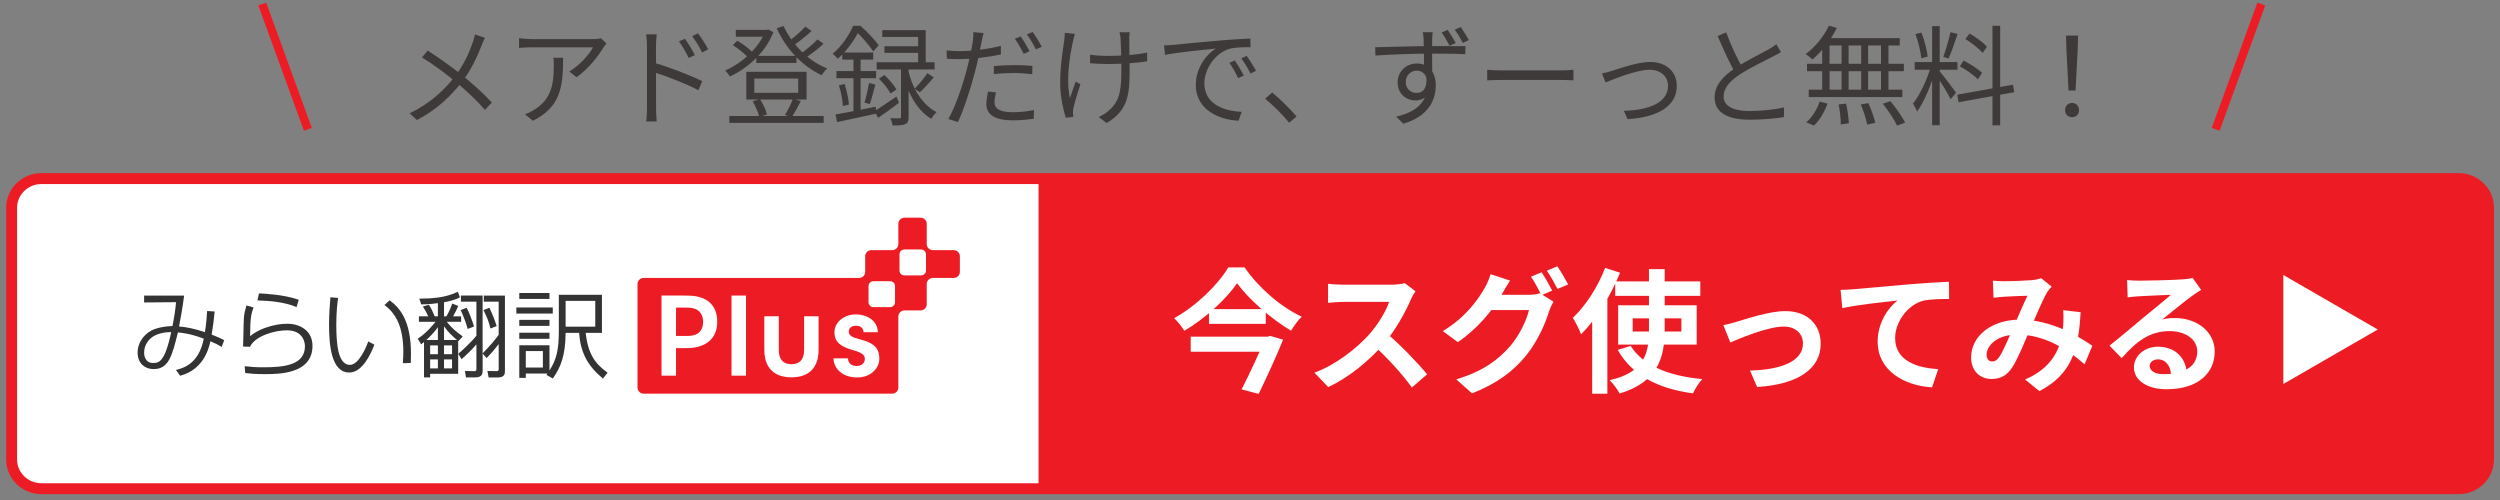 <svg width="300" height="60" viewBox="0 0 300 60" fill="none" xmlns="http://www.w3.org/2000/svg">
<rect x="0" y="0" width="300" height="60" fill="#808080" stroke="none"/>
<g clip-path="url(#clip0_74_1267)">
<g clip-path="url(#clip1_74_1267)">
<g clip-path="url(#clip2_74_1267)">
<path d="M295.041 21.43H4.975C2.997 21.43 1.393 23 1.393 24.936V55.137C1.393 57.073 2.997 58.643 4.975 58.643H295.041C297.02 58.643 298.623 57.073 298.623 55.137V24.936C298.623 23 297.02 21.43 295.041 21.43Z" fill="white"/>
<path d="M295.041 21.43H4.975C2.997 21.43 1.393 23 1.393 24.936V55.137C1.393 57.073 2.997 58.643 4.975 58.643H295.041C297.02 58.643 298.623 57.073 298.623 55.137V24.936C298.623 23 297.02 21.43 295.041 21.43Z" stroke="#ED1C24" stroke-width="1.31"/>
<path d="M111.209 29.289V26.854C111.209 26.452 110.877 26.124 110.464 26.124H108.548C108.138 26.124 107.803 26.45 107.803 26.854V29.289C107.803 29.691 107.47 30.019 107.057 30.019H104.569C104.159 30.019 103.824 30.344 103.824 30.748V32.626C103.824 33.028 103.491 33.355 103.079 33.355H77.247C76.837 33.355 76.502 33.681 76.502 34.085V46.51C76.502 46.911 76.835 47.239 77.247 47.239H107.055C107.466 47.239 107.801 46.913 107.801 46.51V37.978C107.801 37.576 108.133 37.248 108.545 37.248H110.462C110.873 37.248 111.207 36.922 111.207 36.519V34.083C111.207 33.681 111.539 33.353 111.952 33.353H114.441C114.851 33.353 115.186 33.028 115.186 32.624V30.746C115.186 30.344 114.853 30.017 114.441 30.017H111.952C111.542 30.017 111.207 29.691 111.207 29.287" fill="#ED1C24"/>
<path d="M106.809 36.858H104.82C104.491 36.858 104.225 36.597 104.225 36.276V34.326C104.225 34.005 104.491 33.744 104.82 33.744H106.809C107.137 33.744 107.403 34.005 107.403 34.326V36.276C107.403 36.597 107.137 36.858 106.809 36.858Z" fill="white"/>
<path d="M110.524 33.05H108.534C108.207 33.05 107.94 32.789 107.94 32.468V30.518C107.94 30.197 108.207 29.936 108.534 29.936H110.524C110.853 29.936 111.119 30.197 111.119 30.518V32.468C111.119 32.789 110.853 33.05 110.524 33.05Z" fill="white"/>
<path d="M82.871 35.485C82.479 35.466 82.033 35.466 82.033 35.466H79.383V45.079H81.122V41.779H82.06C82.06 41.779 82.41 41.779 82.734 41.764C84.559 41.683 86.067 40.75 86.067 38.622C86.067 36.495 84.704 35.578 82.874 35.485M82.273 40.316H81.122V36.914H82.312C82.437 36.914 82.647 36.918 82.765 36.927C83.699 36.996 84.375 37.515 84.375 38.622C84.375 39.729 83.75 40.235 82.752 40.305C82.627 40.313 82.408 40.318 82.273 40.318" fill="white"/>
<path d="M89.522 35.466H87.783V45.079H89.522V35.466Z" fill="white"/>
<path d="M94.972 45.281C97.334 45.281 98.1 43.831 98.213 42.437C98.224 42.287 98.23 42.003 98.23 41.849V37.95H96.492V41.868C96.492 41.983 96.487 42.224 96.476 42.328C96.39 43.14 95.955 43.703 94.975 43.703C93.994 43.703 93.557 43.14 93.473 42.328C93.462 42.224 93.458 41.983 93.458 41.868V37.95H91.719V41.849C91.719 42.003 91.723 42.287 91.737 42.437C91.847 43.831 92.615 45.281 94.977 45.281" fill="white"/>
<path d="M105.335 39.869C105.335 38.473 104.019 37.726 102.693 37.726C101.367 37.726 100.136 38.603 100.136 39.869C100.136 41.134 101.021 41.651 102.422 42.035C103.587 42.354 103.78 42.684 103.78 43.088C103.78 43.492 103.454 43.917 102.815 43.917C102.176 43.917 101.764 43.601 101.764 42.997H100.024C100.024 44.211 101.092 45.296 102.848 45.296C104.605 45.296 105.518 44.076 105.518 43.075C105.518 42.074 105.199 41.241 103.349 40.767C102.191 40.47 101.856 40.277 101.856 39.758C101.856 39.239 102.383 39.085 102.721 39.085C103.039 39.085 103.622 39.215 103.622 39.866H105.335V39.869Z" fill="white"/>
<path d="M25.398 40.157C25.564 39.135 25.68 38.255 25.751 37.469L25.759 37.378L24.852 37.322L24.846 37.433C24.812 37.954 24.759 38.818 24.593 39.86C23.457 39.478 22.439 39.252 21.488 39.176C21.69 38.125 21.9 36.959 22.082 35.574L22.096 35.474H17.294V36.295L21.126 36.263C21.06 37.085 20.893 38.19 20.696 39.126H20.694C20.204 39.148 19.381 39.185 18.485 39.517C17.536 39.877 16.513 40.913 16.513 42.326C16.513 43.501 17.287 44.289 18.438 44.289C20.241 44.289 20.645 42.728 21.35 39.892C21.854 39.938 22.858 40.036 24.453 40.641C23.861 43.655 22.027 44.147 21.235 44.36L21.111 44.393L21.619 45.09L21.679 45.072C24.185 44.378 24.988 42.239 25.245 40.952C25.892 41.219 26.192 41.388 26.511 41.579L26.604 41.636L26.906 40.817L26.835 40.782C26.438 40.583 26.119 40.429 25.4 40.151M20.545 39.853C19.76 43.557 19.015 43.557 18.356 43.557C17.343 43.557 17.292 42.513 17.292 42.302C17.292 41.419 17.853 40.578 18.689 40.209C19.421 39.886 20.042 39.864 20.545 39.853Z" fill="#333333"/>
<path d="M34.498 38.848C33.682 38.848 32.803 39.002 31.954 39.297C30.898 39.662 30.379 40.042 30.013 40.344C30.02 38.077 30.16 37.667 30.386 37L30.422 36.894L29.574 36.655L29.519 36.851C29.424 37.187 29.326 37.535 29.275 38.04C29.242 38.342 29.224 39.289 29.208 40.124C29.197 40.709 29.186 41.262 29.173 41.494L29.169 41.586L29.998 41.614L30.025 41.564C30.708 40.25 33.05 39.638 34.418 39.638C36.532 39.638 36.594 41.34 36.594 41.536C36.594 43.767 34.21 44.076 31.633 44.076C30.564 44.076 30.031 44.017 29.468 43.954L29.359 43.943L29.43 44.764L29.503 44.773C30.002 44.831 30.626 44.896 31.723 44.896C32.582 44.896 34.014 44.896 35.236 44.477C36.738 43.965 37.499 42.962 37.499 41.503C37.499 39.673 35.991 38.852 34.498 38.852" fill="#333333"/>
<path d="M35.494 36.812L35.585 36.849L35.853 35.976L35.773 35.948C34.081 35.359 31.806 35.236 31.149 35.212H31.074L30.901 36.05L31.007 36.054C32.478 36.106 34.039 36.237 35.496 36.812" fill="#333333"/>
<path d="M44.157 41.069C43.92 41.705 43.057 43.783 41.988 43.783C40.542 43.783 40.356 41.21 40.356 38.97C40.356 37.302 40.504 36.243 40.56 35.843L40.573 35.752L39.653 35.67L39.635 35.88C39.575 36.608 39.486 37.708 39.486 38.915C39.486 41.401 39.739 44.703 41.922 44.703C43.492 44.703 44.523 42.413 44.896 41.429L44.922 41.358L44.195 40.973L44.159 41.069H44.157Z" fill="#333333"/>
<path d="M46.811 36.085L46.751 36.039L46.132 36.604L46.215 36.666C46.538 36.92 47.077 37.344 47.563 38.225C48.12 39.23 48.401 40.574 48.401 42.22C48.401 42.708 48.375 43.069 48.355 43.358L48.339 43.585L49.293 43.557L49.3 43.34C49.308 43.049 49.317 42.8 49.317 42.461C49.317 38.477 47.98 36.96 46.813 36.08" fill="#333333"/>
<path d="M55.534 40.376L55.455 40.318C54.636 39.723 54.23 39.373 53.605 38.614H55.333V37.96H54.377C54.656 37.463 54.798 37.144 54.893 36.927C54.913 36.879 54.933 36.836 54.951 36.799L54.989 36.716L54.272 36.423L54.241 36.51C53.949 37.309 53.707 37.724 53.56 37.96H53.283V36.269C54.488 36.045 54.856 35.85 55.126 35.709L55.195 35.672L54.94 35.01L54.851 35.053C53.401 35.75 51.64 35.833 50.44 35.833H50.316L50.542 36.529H50.608C51.012 36.529 51.558 36.512 52.547 36.375V37.96H52.165C51.895 37.313 51.768 37.04 51.5 36.636L51.465 36.582L50.739 36.775L50.804 36.875C51.072 37.294 51.227 37.582 51.383 37.96H50.269V38.614H52.263C51.961 38.998 51.116 40.016 50.198 40.591L50.125 40.637L50.54 41.319L50.62 41.256C50.708 41.186 50.797 41.114 50.881 41.043V45.287H51.618V44.855H54.982V40.926L55 40.941L55.534 40.372V40.376ZM54.246 42.506H53.281V41.451H54.246V42.506ZM54.246 44.204H53.281V43.127H54.246V44.204ZM52.547 44.204H51.618V43.127H52.547V44.204ZM52.547 42.506H51.618V41.451H52.547V42.506ZM52.547 39.269V40.798H51.163C51.822 40.201 52.305 39.599 52.547 39.269ZM53.283 40.798V39.158C53.762 39.84 54.208 40.257 54.834 40.798H53.283Z" fill="#333333"/>
<path d="M56.12 39.478L56.878 39.178L56.858 39.102C56.734 38.633 56.224 37.335 56.033 36.996L55.995 36.927L55.277 37.214L55.319 37.298C55.517 37.698 55.953 38.811 56.095 39.376L56.12 39.476V39.478Z" fill="#333333"/>
<path d="M58.858 39.425L59.599 39.122L59.575 39.046C59.311 38.238 59.242 38.082 58.861 37.22L58.732 36.929L58.016 37.207L58.058 37.294C58.448 38.069 58.685 38.696 58.832 39.326L58.856 39.428L58.858 39.425Z" fill="#333333"/>
<path d="M58.051 36.197H59.841V40.183C59.216 41.012 58.774 41.52 57.963 42.346L57.914 42.395V35.466H55.31V36.197H57.169V40.283C56.572 41.043 55.352 42.159 55.051 42.395L54.991 42.443L55.377 43.099L55.459 43.031C55.851 42.71 56.696 41.894 57.169 41.327V44.306C57.169 44.386 57.149 44.447 57.107 44.486C57.053 44.536 56.971 44.542 56.911 44.538L55.796 44.514L55.913 45.291H56.987C57.646 45.291 57.916 45.063 57.916 44.506V42.413L58.386 42.973L58.457 42.903C58.981 42.382 59.56 41.666 59.843 41.29V44.306C59.843 44.362 59.832 44.438 59.779 44.488C59.739 44.527 59.677 44.542 59.595 44.54L58.488 44.516L58.635 45.294H59.752C60.591 45.294 60.591 44.79 60.591 44.519V35.47H58.054V36.202L58.051 36.197Z" fill="#333333"/>
<path d="M72.833 44.666C71.465 43.668 70.56 42.526 70.285 39.947H72.234V35.379H67.06V39.693C67.06 41.931 66.79 43.142 65.938 44.458V41.434H62.314V45.348H63.095V44.827H65.687C65.667 44.855 65.647 44.881 65.627 44.91L65.57 44.988L66.339 45.42L66.386 45.352C67.286 44.052 67.85 42.691 67.874 39.947H69.491C69.664 42.272 70.476 43.848 72.281 45.37L72.354 45.431L72.909 44.721L72.835 44.666H72.833ZM65.146 44.106H63.095V42.131H65.146V44.106ZM71.432 39.204H67.874V36.108H71.432V39.204Z" fill="#333333"/>
<path d="M65.938 35.16H62.314V35.87H65.938V35.16Z" fill="#333333"/>
<path d="M65.938 39.925H62.314V40.657H65.938V39.925Z" fill="#333333"/>
<path d="M65.938 38.383H62.314V39.104H65.938V38.383Z" fill="#333333"/>
<path d="M66.333 36.897H61.961V37.628H66.333V36.897Z" fill="#333333"/>
<path d="M124.624 21.931H295.745C297.376 21.931 298.697 23.224 298.697 24.82V55.683C298.697 57.278 297.376 58.572 295.745 58.572H124.624V21.931Z" fill="#ED1C24"/>
<path d="M148.452 33.989C147.14 35.892 144.724 38.148 142.116 39.7C141.86 39.252 141.316 38.565 140.9 38.181C143.62 36.676 146.212 34.1 147.396 32.084H149.348C151.06 34.565 153.684 36.821 156.212 38.005C155.716 38.468 155.284 39.108 154.932 39.684C152.5 38.245 149.828 35.892 148.452 33.989ZM145.076 37.093H151.892V38.868H145.076V37.093ZM142.884 40.404H152.148V42.212H142.884V40.404ZM151.828 40.404H152.1L152.436 40.309L153.972 40.757C153.188 42.724 152.02 45.236 151.044 47.269L148.996 46.724C150.02 44.709 151.252 42.053 151.828 40.612V40.404ZM169.86 34.949C169.732 35.124 169.444 35.605 169.3 35.941C168.644 37.461 167.46 39.636 166.084 41.236C164.292 43.3 161.876 45.285 159.396 46.453L157.732 44.724C160.324 43.764 162.788 41.812 164.292 40.148C165.348 38.949 166.324 37.364 166.692 36.228C166.02 36.228 161.94 36.228 161.252 36.228C160.596 36.228 159.716 36.309 159.364 36.34V34.053C159.796 34.117 160.788 34.164 161.252 34.164C162.1 34.164 166.196 34.164 166.9 34.164C167.604 34.164 168.228 34.084 168.564 33.972L169.86 34.949ZM166.292 39.908C167.94 41.252 170.212 43.636 171.252 44.916L169.428 46.501C168.244 44.852 166.5 42.949 164.788 41.397L166.292 39.908ZM184.996 32.676C185.396 33.269 185.956 34.276 186.26 34.868L184.98 35.428C184.644 34.773 184.148 33.812 183.716 33.205L184.996 32.676ZM186.884 31.956C187.3 32.565 187.892 33.572 188.18 34.133L186.9 34.676C186.564 34.02 186.052 33.077 185.62 32.484L186.884 31.956ZM186.42 36.197C186.244 36.517 186.02 36.949 185.892 37.349C185.46 38.773 184.548 40.916 183.108 42.693C181.588 44.548 179.652 46.02 176.644 47.205L174.756 45.525C178.036 44.532 179.812 43.141 181.204 41.556C182.292 40.309 183.22 38.389 183.476 37.205H178.084L178.82 35.38C179.54 35.38 182.884 35.38 183.396 35.38C183.892 35.38 184.42 35.316 184.788 35.188L186.42 36.197ZM181.204 33.669C180.836 34.228 180.42 34.965 180.228 35.3C179.156 37.236 177.236 39.492 174.948 41.06L173.14 39.733C175.956 38.02 177.348 35.956 178.148 34.581C178.388 34.197 178.724 33.444 178.868 32.901L181.204 33.669ZM193.828 33.764H204.036V35.508H193.828V33.764ZM195.924 38.197V39.781H201.764V38.197H195.924ZM194.18 36.629H203.604V41.349H194.18V36.629ZM195.684 41.508C197.108 43.812 200.132 45.108 204.276 45.492C203.876 45.908 203.396 46.676 203.156 47.205C198.82 46.612 195.86 44.996 194.116 41.989L195.684 41.508ZM197.876 32.292H199.764V39.605C199.764 42.868 198.948 45.844 194.356 47.221C194.132 46.788 193.572 46.02 193.156 45.62C197.46 44.66 197.876 42.212 197.876 39.589V32.292ZM192.612 32.148L194.404 32.724C193.316 35.444 191.556 38.309 189.732 40.117C189.572 39.669 189.06 38.612 188.74 38.148C190.26 36.709 191.748 34.437 192.612 32.148ZM191.06 36.612L192.868 34.788L192.884 34.804V47.252H191.06V36.612ZM206.804 39.013C207.284 38.932 208.02 38.74 208.5 38.581C209.604 38.261 212.308 37.333 214.244 37.333C216.788 37.333 218.484 38.837 218.484 41.269C218.484 44.148 215.924 46.133 210.852 46.437L210.004 44.468C213.652 44.373 216.356 43.397 216.356 41.221C216.356 40.036 215.46 39.188 214.052 39.188C212.196 39.188 209.012 40.517 207.636 41.093L206.804 39.013ZM220.871 34.788C221.495 34.773 222.135 34.74 222.439 34.709C223.783 34.581 226.407 34.356 229.351 34.1C230.999 33.956 232.743 33.861 233.879 33.812L233.895 35.877C233.031 35.877 231.655 35.892 230.791 36.084C228.871 36.596 227.415 38.676 227.415 40.565C227.415 43.205 229.879 44.148 232.583 44.292L231.847 46.484C228.487 46.276 225.319 44.468 225.319 40.996C225.319 38.693 226.615 36.885 227.703 36.069C226.199 36.228 222.935 36.565 221.079 36.98L220.871 34.788ZM239.143 33.684C239.575 33.717 240.135 33.748 240.471 33.748C241.399 33.748 243.095 33.684 243.831 33.62C244.231 33.589 244.647 33.492 244.935 33.38L246.199 34.389C245.991 34.629 245.799 34.837 245.671 35.044C245.127 35.956 244.263 38.02 243.543 39.684C242.903 41.157 242.135 43.06 241.479 44.069C240.839 45.044 240.087 45.477 238.983 45.477C237.591 45.477 236.535 44.517 236.535 42.885C236.535 40.325 238.983 38.356 242.407 38.356C246.135 38.356 249.399 40.34 251.079 41.492L250.151 43.717C248.183 41.972 245.367 40.148 242.071 40.148C239.735 40.148 238.391 41.413 238.391 42.581C238.391 43.108 238.695 43.38 239.079 43.38C239.399 43.38 239.607 43.236 239.911 42.837C240.439 42.053 241.015 40.581 241.591 39.316C242.151 38.053 242.807 36.484 243.287 35.492C242.647 35.508 241.255 35.556 240.535 35.605C240.199 35.62 239.639 35.684 239.223 35.733L239.143 33.684ZM249.671 37.461C249.447 42.005 248.551 44.949 244.727 46.932L243.015 45.541C246.967 43.844 247.447 40.852 247.591 38.98C247.623 38.356 247.639 37.717 247.575 37.221L249.671 37.461ZM255.255 33.605C255.703 33.653 256.247 33.684 256.695 33.684C257.559 33.684 260.967 33.605 261.879 33.525C262.551 33.477 262.919 33.413 263.111 33.349L264.135 34.788C263.767 35.029 263.383 35.252 263.031 35.525C262.167 36.133 260.487 37.541 259.463 38.34C260.007 38.197 260.487 38.164 260.983 38.164C263.703 38.164 265.767 39.861 265.767 42.181C265.767 44.709 263.847 46.709 259.975 46.709C257.751 46.709 256.071 45.7 256.071 44.084C256.071 42.788 257.255 41.605 258.951 41.605C261.143 41.605 262.359 43.077 262.407 44.837L260.535 45.077C260.503 43.925 259.895 43.124 258.951 43.124C258.359 43.124 257.959 43.492 257.959 43.908C257.959 44.501 258.615 44.901 259.591 44.901C262.295 44.901 263.671 43.877 263.671 42.164C263.671 40.709 262.231 39.733 260.359 39.733C257.895 39.733 256.311 41.044 254.599 42.98L253.143 41.477C254.279 40.581 256.215 38.949 257.143 38.164C258.039 37.428 259.719 36.084 260.503 35.38C259.687 35.413 257.479 35.492 256.615 35.556C256.183 35.589 255.687 35.62 255.319 35.684L255.255 33.605Z" fill="white"/>
<path d="M274 33L285.327 39.54L274 46.079V33Z" fill="white"/>
</g>
</g>
</g>
<path d="M31.94 0.312L31 0.654L36.472 15.689L37.412 15.347L31.94 0.312Z" fill="#ED1C24"/>
<path d="M58.189 4.536C58.059 4.783 57.877 5.225 57.773 5.498C57.279 6.785 56.499 8.475 55.433 9.827C54.185 11.413 52.495 13.129 50.038 14.403L49.154 13.597C51.572 12.44 53.236 10.893 54.575 9.19C55.641 7.812 56.291 6.369 56.733 5.095C56.824 4.835 56.941 4.406 57.006 4.133L58.189 4.536ZM51.325 6.07C52.612 6.889 54.419 8.189 55.407 8.982C56.707 10.048 57.994 11.179 59.021 12.297L58.202 13.194C57.123 11.946 55.992 10.919 54.692 9.827C53.756 9.047 52.066 7.76 50.636 6.889L51.325 6.07ZM72.775 5.225C72.671 5.342 72.515 5.537 72.424 5.68C71.904 6.564 70.669 8.241 69.187 9.268L68.316 8.579C69.525 7.89 70.747 6.486 71.163 5.68C70.253 5.68 64.377 5.68 63.753 5.68C63.272 5.68 62.791 5.706 62.284 5.745V4.575C62.739 4.64 63.272 4.692 63.753 4.692C64.377 4.692 70.448 4.692 71.228 4.692C71.475 4.692 71.943 4.653 72.125 4.601L72.775 5.225ZM67.575 6.928C67.575 10.451 67.263 12.83 63.948 14.494L62.999 13.714C63.35 13.597 63.805 13.376 64.169 13.129C66.171 11.894 66.457 10.048 66.457 7.877C66.457 7.565 66.457 7.279 66.405 6.928H67.575ZM82.2 4.653C82.525 5.121 83.084 5.992 83.383 6.616L82.642 6.954C82.317 6.265 81.901 5.55 81.472 4.965L82.2 4.653ZM83.76 4.003C84.111 4.458 84.683 5.316 84.982 5.927L84.254 6.291C83.916 5.602 83.487 4.913 83.058 4.341L83.76 4.003ZM77.637 13.025C77.637 12.31 77.637 6.564 77.637 5.472C77.637 5.095 77.598 4.523 77.533 4.12H78.807C78.768 4.51 78.716 5.082 78.716 5.472C78.716 7.5 78.729 12.414 78.729 13.025C78.729 13.441 78.755 14.143 78.807 14.572H77.546C77.611 14.156 77.637 13.519 77.637 13.025ZM78.482 7.526C80.211 8.02 82.824 9.021 84.267 9.736L83.812 10.828C82.33 10.035 79.899 9.112 78.482 8.67V7.526ZM90.754 6.707H95.577V7.552H90.754V6.707ZM87.517 13.922H98.84V14.741H87.517V13.922ZM88.297 3.587H92.145V4.406H88.297V3.587ZM91.833 3.587H92.002L92.184 3.535L92.808 3.86C91.833 6.356 89.662 8.215 87.595 9.177C87.465 8.969 87.205 8.631 87.01 8.462C88.921 7.656 91.027 5.836 91.833 3.769V3.587ZM94.03 3.119C95.031 5.329 97.02 7.344 99.269 8.215C99.035 8.41 98.762 8.761 98.606 9.021C96.305 7.981 94.316 5.862 93.211 3.392L94.03 3.119ZM87.946 5.42L88.466 4.887C89.155 5.277 89.961 5.875 90.338 6.343L89.792 6.941C89.402 6.486 88.622 5.836 87.946 5.42ZM96.643 3.197L97.384 3.717C96.708 4.354 95.811 5.056 95.135 5.511L94.537 5.043C95.2 4.562 96.123 3.769 96.643 3.197ZM98.099 4.731L98.827 5.251C98.138 5.901 97.202 6.603 96.487 7.045L95.889 6.577C96.591 6.109 97.553 5.316 98.099 4.731ZM90.52 9.424V11.14H95.785V9.424H90.52ZM89.558 8.618H96.786V11.946H89.558V8.618ZM90.312 12.154L91.209 11.907C91.573 12.466 91.911 13.233 92.041 13.74L91.118 14.026C90.988 13.519 90.663 12.726 90.312 12.154ZM95.148 11.868L96.097 12.128C95.746 12.817 95.356 13.532 95.031 14.039L94.199 13.792C94.524 13.285 94.94 12.44 95.148 11.868ZM111.281 8.787L112.048 9.281C111.528 9.918 110.891 10.607 110.384 11.075L109.76 10.646C110.241 10.152 110.917 9.359 111.281 8.787ZM105.47 9.437L106.133 9.008C106.692 9.528 107.303 10.243 107.576 10.75L106.861 11.218C106.614 10.724 106.016 9.97 105.47 9.437ZM105.873 3.613H111.086V7.968H110.176V4.432H105.873V3.613ZM106.133 5.55H110.696V6.343H106.133V5.55ZM105.197 7.474H112.152V8.332H105.197V7.474ZM108.122 7.877H109.032V14.026C109.032 14.494 108.954 14.754 108.629 14.897C108.317 15.04 107.836 15.053 107.121 15.053C107.082 14.806 106.965 14.442 106.848 14.182C107.342 14.208 107.784 14.195 107.94 14.195C108.083 14.195 108.122 14.156 108.122 14V7.877ZM104.924 13.337C105.6 12.934 106.601 12.258 107.576 11.582L107.875 12.336C107.043 12.973 106.146 13.623 105.379 14.143L104.924 13.337ZM108.993 8.462C109.383 10.191 110.384 12.401 112.386 13.454C112.191 13.636 111.892 14.013 111.749 14.26C109.786 13.064 108.837 10.711 108.434 9.112L108.993 8.462ZM101.076 6.304H104.781V7.149H101.076V6.304ZM100.374 8.527H105.132V9.385H100.374V8.527ZM100.673 10.243L101.349 10.074C101.609 10.867 101.817 11.868 101.869 12.544L101.141 12.726C101.128 12.05 100.92 11.036 100.673 10.243ZM100.257 13.74C101.479 13.532 103.312 13.168 105.08 12.804L105.158 13.636C103.481 13.987 101.752 14.377 100.452 14.65L100.257 13.74ZM104.287 9.957L105.041 10.152C104.82 10.945 104.599 11.881 104.378 12.492L103.741 12.31C103.936 11.673 104.17 10.646 104.287 9.957ZM102.415 6.616H103.273V13.701L102.415 13.844V6.616ZM102.376 3.093H102.883V3.301H103.169V3.548C102.662 4.549 101.817 5.927 100.53 7.058C100.387 6.863 100.101 6.577 99.919 6.447C101.102 5.459 101.934 4.133 102.376 3.093ZM102.532 3.093H103.26C104.027 3.782 104.989 4.783 105.444 5.433L104.794 6.174C104.352 5.511 103.468 4.432 102.714 3.782H102.532V3.093ZM118.028 3.964C117.95 4.25 117.846 4.744 117.794 4.991C117.612 5.927 117.339 7.409 116.975 8.696C116.507 10.542 115.636 13.233 114.947 14.65L113.803 14.273C114.596 12.934 115.506 10.282 115.987 8.449C116.312 7.253 116.65 5.628 116.741 4.939C116.793 4.575 116.819 4.133 116.793 3.86L118.028 3.964ZM115.155 6.135C116.585 6.135 118.496 5.914 120.108 5.498V6.525C118.496 6.889 116.533 7.097 115.129 7.097C114.557 7.097 114.102 7.084 113.621 7.045L113.595 6.044C114.206 6.122 114.674 6.135 115.155 6.135ZM119.263 7.929C119.939 7.864 120.797 7.812 121.642 7.812C122.396 7.812 123.189 7.838 123.891 7.916L123.865 8.904C123.189 8.826 122.435 8.761 121.668 8.761C120.849 8.761 120.056 8.8 119.263 8.891V7.929ZM119.523 11.088C119.419 11.504 119.341 11.92 119.341 12.258C119.341 12.869 119.692 13.467 121.538 13.467C122.383 13.467 123.28 13.363 124.086 13.207L124.047 14.26C123.345 14.351 122.474 14.442 121.525 14.442C119.484 14.442 118.366 13.805 118.366 12.518C118.366 12.024 118.444 11.543 118.561 10.984L119.523 11.088ZM122.474 4.367C122.812 4.822 123.28 5.628 123.553 6.148L122.851 6.46C122.591 5.94 122.136 5.147 121.785 4.653L122.474 4.367ZM123.917 3.834C124.268 4.315 124.762 5.121 125.009 5.615L124.307 5.927C124.034 5.355 123.592 4.627 123.228 4.133L123.917 3.834ZM135.565 3.873C135.526 4.081 135.513 4.341 135.513 4.64C135.5 5.121 135.552 7.318 135.552 8.046C135.552 11.023 135.552 13.155 132.796 14.767L131.847 14.039C132.25 13.87 132.783 13.545 133.108 13.22C134.499 12.011 134.564 10.529 134.564 8.033C134.564 7.201 134.512 5.186 134.473 4.64C134.447 4.354 134.395 4.068 134.343 3.873H135.565ZM130.807 6.564C131.379 6.655 132.198 6.707 132.913 6.707C134.512 6.707 136.358 6.603 137.658 6.304V7.357C136.397 7.565 134.577 7.682 132.926 7.682C132.289 7.682 131.379 7.643 130.807 7.591V6.564ZM128.987 4.068C128.909 4.302 128.818 4.666 128.766 4.913C128.35 6.798 127.895 9.645 128.402 11.777C128.571 11.218 128.857 10.425 129.091 9.788L129.65 10.126C129.338 11.023 128.948 12.349 128.805 12.999C128.766 13.181 128.74 13.428 128.753 13.584C128.753 13.714 128.779 13.883 128.792 14.026L127.895 14.13C127.635 13.324 127.219 11.634 127.219 10.009C127.219 7.89 127.557 5.901 127.713 4.809C127.752 4.523 127.765 4.172 127.778 3.938L128.987 4.068ZM139.686 5.446C140.18 5.433 140.596 5.407 140.856 5.381C141.688 5.29 144.145 5.056 146.537 4.848C147.967 4.731 149.176 4.653 150.047 4.627L150.06 5.667C149.306 5.654 148.175 5.68 147.512 5.862C145.653 6.46 144.522 8.449 144.522 9.983C144.522 12.518 146.901 13.337 149.007 13.415L148.63 14.481C146.225 14.39 143.495 13.116 143.495 10.204C143.495 8.189 144.73 6.525 145.913 5.823C144.522 5.966 141.207 6.291 139.803 6.59L139.686 5.446ZM148.175 7.253C148.474 7.682 148.968 8.488 149.254 9.073L148.578 9.372C148.279 8.748 147.915 8.085 147.525 7.539L148.175 7.253ZM149.592 6.707C149.917 7.136 150.424 7.929 150.723 8.501L150.06 8.826C149.748 8.202 149.358 7.552 148.955 7.006L149.592 6.707ZM154.701 14.728C153.856 13.701 152.738 12.596 151.815 11.842L152.66 11.101C153.596 11.855 154.766 13.025 155.585 13.974L154.701 14.728ZM171.926 3.86C171.9 4.003 171.861 4.51 171.861 4.679C171.835 5.511 171.861 8.02 171.874 9.06L170.886 8.553C170.886 7.981 170.873 5.407 170.834 4.679C170.808 4.328 170.769 3.964 170.743 3.86H171.926ZM165.023 5.667C166.791 5.641 170.041 5.524 172.043 5.524C173.629 5.524 175.228 5.524 175.852 5.537L175.839 6.499C175.098 6.46 173.928 6.434 172.03 6.434C169.794 6.434 166.999 6.525 165.049 6.668L165.023 5.667ZM171.848 9.437C171.848 11.179 171.042 12.05 169.846 12.05C168.754 12.05 167.714 11.283 167.714 9.866C167.714 8.579 168.767 7.617 170.002 7.617C171.523 7.617 172.29 8.735 172.29 10.243C172.29 11.998 171.432 13.948 168.403 14.845L167.532 14C169.911 13.454 171.289 12.284 171.289 10.139C171.289 8.969 170.717 8.475 170.002 8.475C169.326 8.475 168.689 9.008 168.689 9.853C168.689 10.672 169.3 11.153 170.002 11.153C170.821 11.153 171.341 10.464 171.133 9.086L171.848 9.437ZM173.72 3.587C174.019 4.029 174.435 4.679 174.695 5.16L173.954 5.485C173.681 4.965 173.317 4.341 172.992 3.899L173.72 3.587ZM175.293 3.249C175.592 3.691 175.995 4.315 176.268 4.809L175.54 5.147C175.254 4.601 174.903 4.003 174.565 3.561L175.293 3.249ZM178.465 8.371C178.868 8.41 179.544 8.449 180.285 8.449C181.234 8.449 186.447 8.449 187.409 8.449C188.059 8.449 188.514 8.397 188.813 8.371V9.645C188.54 9.632 187.994 9.593 187.422 9.593C186.434 9.593 181.247 9.593 180.285 9.593C179.57 9.593 178.881 9.619 178.465 9.645V8.371ZM192.232 8.813C192.609 8.748 193.038 8.631 193.441 8.501C194.364 8.215 196.509 7.435 198.03 7.435C199.876 7.435 201.215 8.54 201.215 10.308C201.215 12.817 198.797 14.091 195.3 14.299L194.871 13.298C197.692 13.22 200.162 12.414 200.162 10.295C200.162 9.19 199.291 8.371 197.952 8.371C196.353 8.371 193.506 9.554 192.674 9.892L192.232 8.813ZM213.721 6.252C213.435 6.421 213.11 6.603 212.72 6.798C211.849 7.253 210.042 8.111 208.768 8.943C207.559 9.736 206.831 10.594 206.831 11.569C206.831 12.648 207.871 13.324 209.925 13.324C211.329 13.324 213.071 13.142 214.085 12.882L214.072 14.052C213.097 14.221 211.589 14.364 209.964 14.364C207.52 14.364 205.752 13.636 205.752 11.686C205.752 10.282 206.701 9.177 208.235 8.163C209.561 7.279 211.381 6.408 212.226 5.927C212.603 5.706 212.889 5.537 213.162 5.316L213.721 6.252ZM207.143 3.886C207.741 5.55 208.547 7.175 209.145 8.228L208.261 8.761C207.598 7.695 206.818 5.94 206.116 4.328L207.143 3.886ZM219.467 3.08L220.416 3.353C219.701 4.822 218.583 6.226 217.491 7.136C217.309 6.954 216.919 6.642 216.685 6.486C217.79 5.667 218.856 4.393 219.467 3.08ZM219.012 4.575H227.969V5.459H218.687L219.012 4.575ZM216.841 7.656H228.463V8.54H216.841V7.656ZM217.049 10.763H228.281V11.647H217.049V10.763ZM220.988 4.874H221.833V11.192H220.988V4.874ZM218.661 4.874H219.545V11.231H218.661V4.874ZM223.341 4.874H224.173V11.231H223.341V4.874ZM225.72 4.874H226.617V11.231H225.72V4.874ZM220.637 12.531L221.534 12.44C221.703 13.207 221.846 14.195 221.859 14.793L220.897 14.936C220.897 14.325 220.793 13.311 220.637 12.531ZM223.289 12.531L224.199 12.375C224.55 13.116 224.901 14.13 225.031 14.741L224.069 14.949C223.952 14.325 223.627 13.311 223.289 12.531ZM225.941 12.453L226.851 12.141C227.501 12.921 228.268 14.013 228.619 14.715L227.644 15.066C227.332 14.377 226.591 13.259 225.941 12.453ZM218.362 12.193L219.298 12.427C218.96 13.402 218.362 14.442 217.673 15.066L216.75 14.676C217.426 14.13 218.037 13.142 218.362 12.193ZM231.856 3.132H232.766V15.027H231.856V3.132ZM229.763 7.448H234.898V8.371H229.763V7.448ZM231.713 7.929L232.298 8.189C231.843 9.957 230.92 12.206 230.049 13.389C229.945 13.103 229.711 12.687 229.555 12.427C230.387 11.426 231.297 9.45 231.713 7.929ZM232.74 8.54C233.104 8.93 234.43 10.698 234.729 11.127L234.079 11.907C233.754 11.205 232.688 9.502 232.259 8.943L232.74 8.54ZM229.854 4.094L230.569 3.912C230.933 4.822 231.232 6.005 231.323 6.785L230.556 6.993C230.491 6.213 230.192 5.004 229.854 4.094ZM234.053 3.86L234.911 4.081C234.573 5.069 234.17 6.291 233.819 7.019L233.195 6.824C233.481 6.044 233.871 4.744 234.053 3.86ZM239.097 3.093H240.02V15.04H239.097V3.093ZM234.872 11.361L241.554 10.165L241.71 11.062L235.028 12.271L234.872 11.361ZM235.847 4.679L236.354 4.016C237.108 4.458 238.005 5.121 238.434 5.602L237.914 6.356C237.498 5.849 236.601 5.147 235.847 4.679ZM235.184 7.955L235.639 7.266C236.419 7.669 237.381 8.28 237.849 8.748L237.355 9.515C236.9 9.047 235.964 8.384 235.184 7.955ZM248.223 10.867L247.963 5.823L247.924 4.276H249.367L249.328 5.823L249.068 10.867H248.223ZM248.652 14.065C248.184 14.065 247.807 13.74 247.807 13.22C247.807 12.7 248.184 12.349 248.652 12.349C249.107 12.349 249.484 12.7 249.484 13.22C249.484 13.74 249.107 14.065 248.652 14.065Z" fill="#3E3A39"/>
<path d="M270.885 0.312L271.824 0.654L266.352 15.689L265.412 15.347L270.885 0.312Z" fill="#ED1C24"/>
<defs>
<clipPath id="clip0_74_1267">
<rect width="300" height="40" fill="white" transform="translate(0 20)"/>
</clipPath>
<clipPath id="clip1_74_1267">
<rect width="300" height="40" fill="white" transform="translate(0 20)"/>
</clipPath>
<clipPath id="clip2_74_1267">
<rect width="300" height="40" fill="white" transform="translate(0 20)"/>
</clipPath>
</defs>
</svg>
